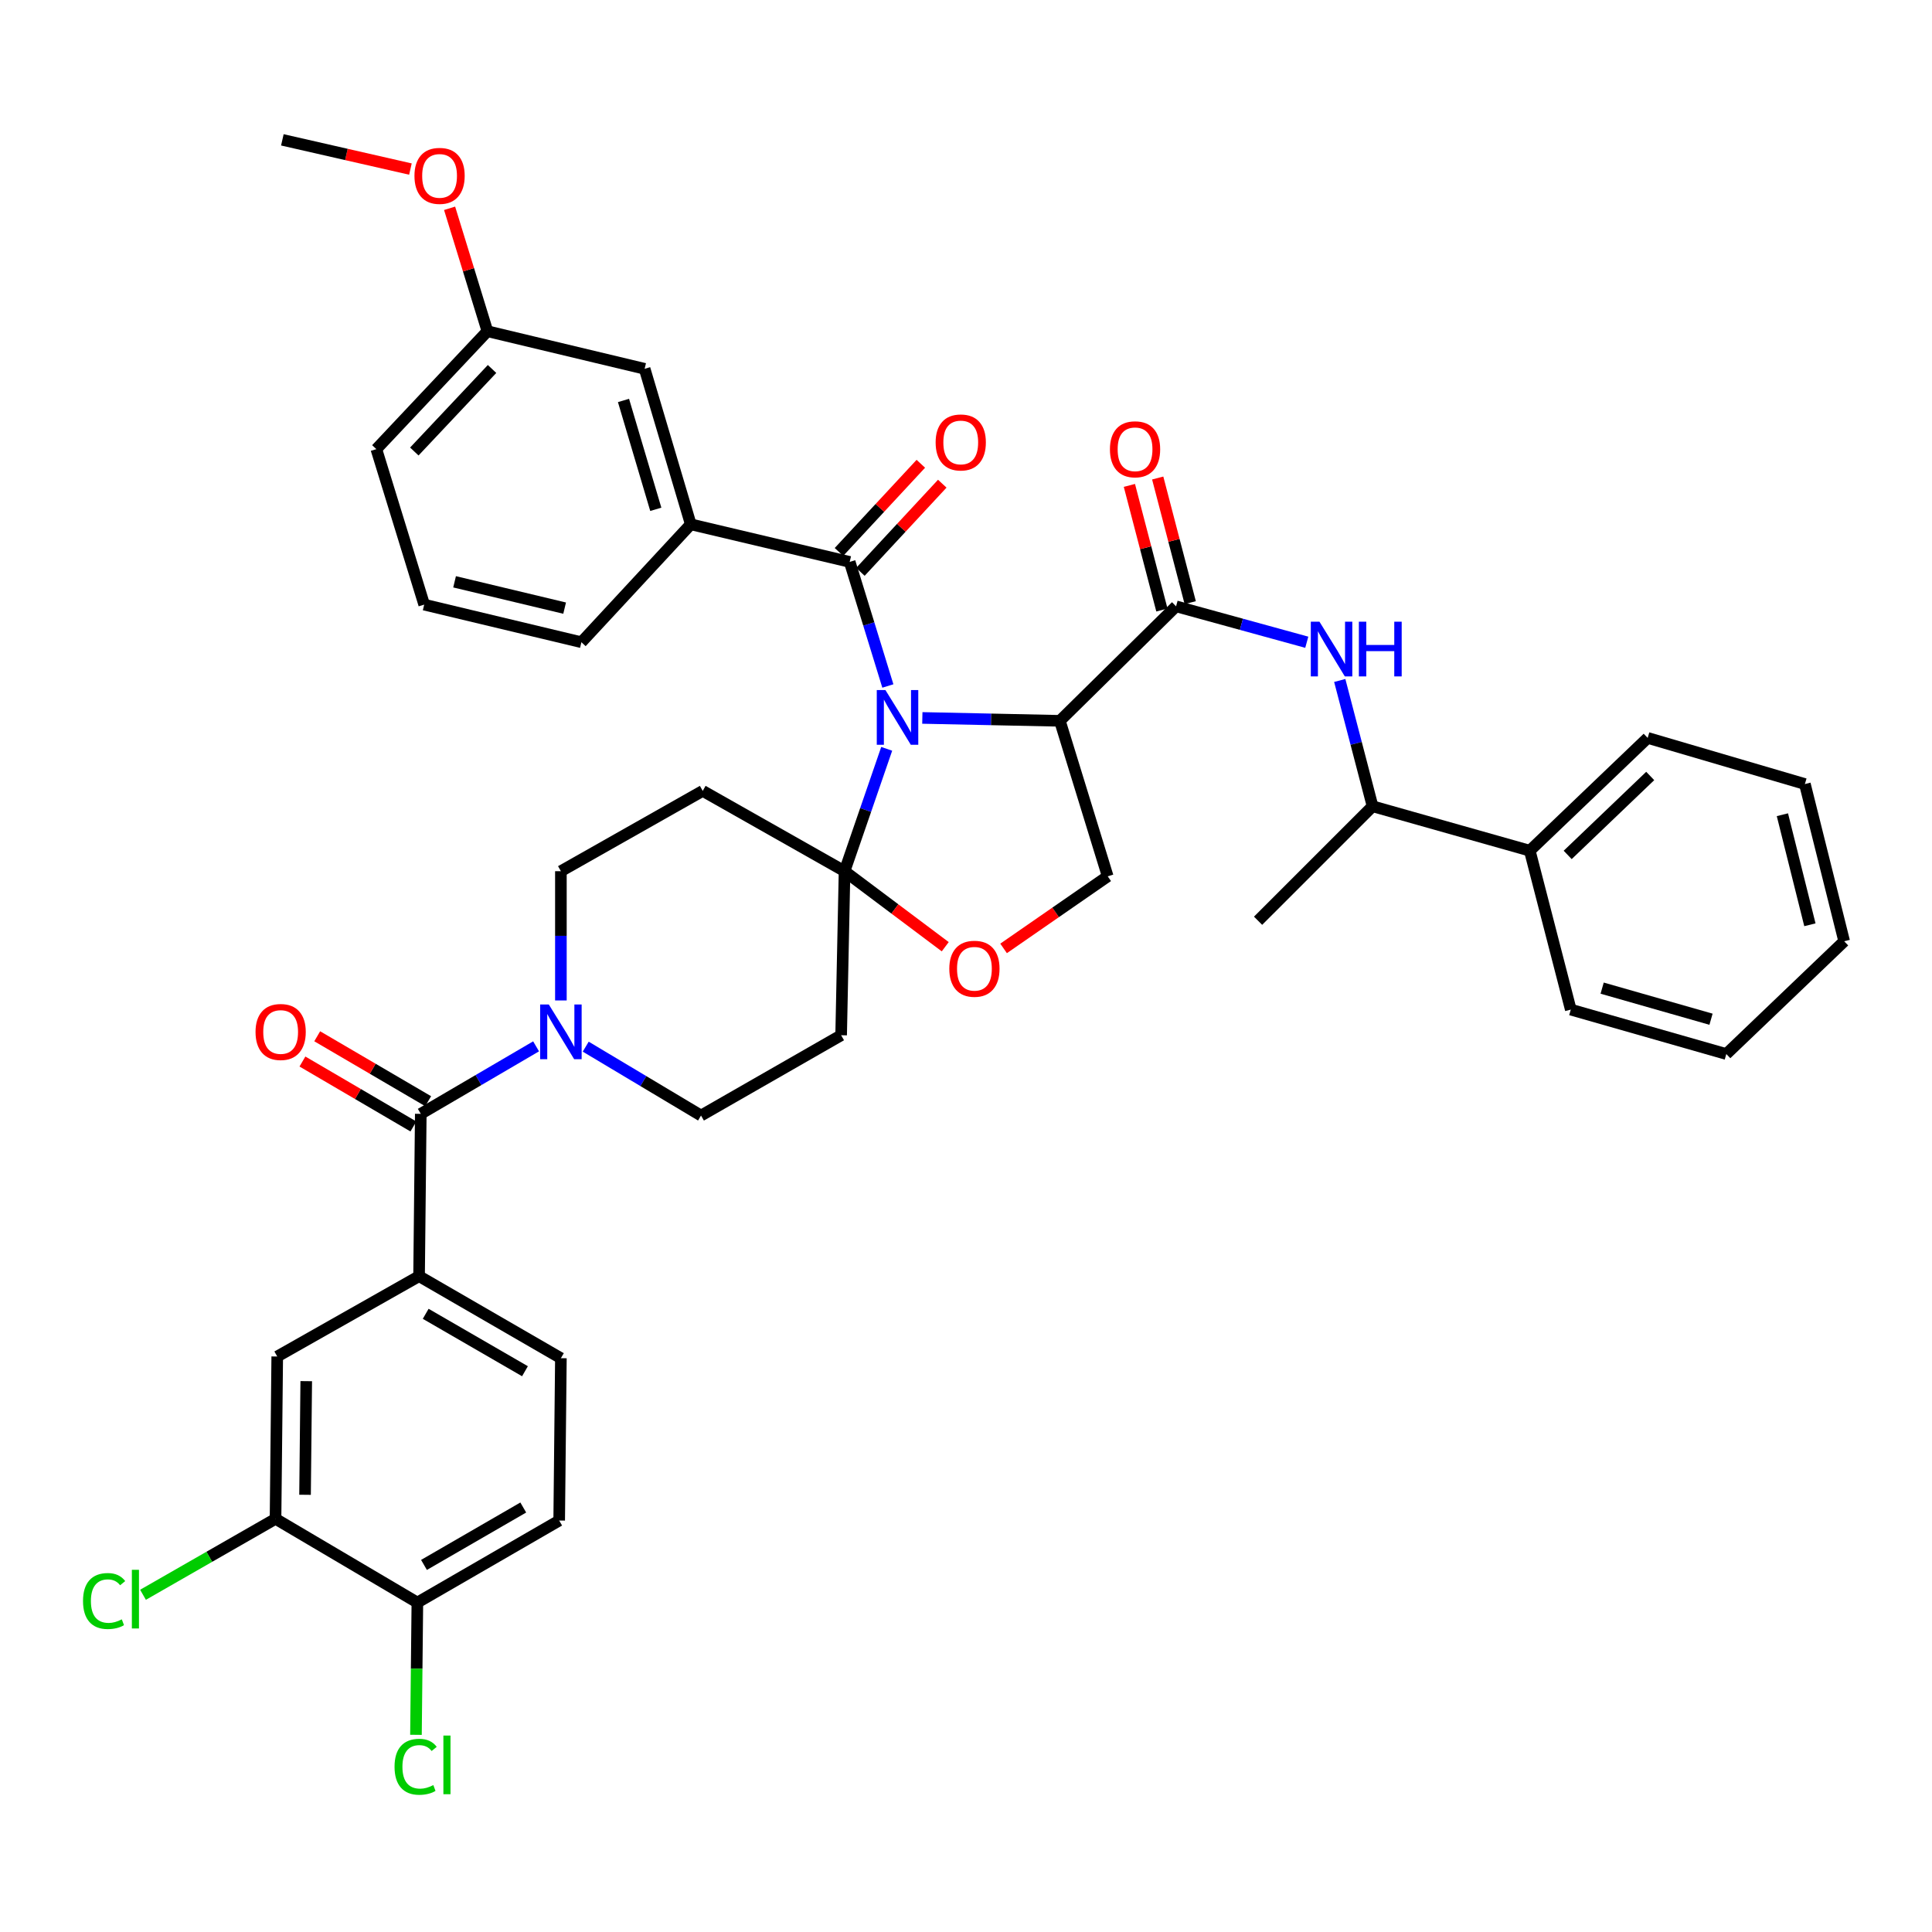 <?xml version='1.0' encoding='iso-8859-1'?>
<svg version='1.1' baseProfile='full'
              xmlns='http://www.w3.org/2000/svg'
                      xmlns:rdkit='http://www.rdkit.org/xml'
                      xmlns:xlink='http://www.w3.org/1999/xlink'
                  xml:space='preserve'
width='1000px' height='1000px' viewBox='0 0 1000 1000'>
<!-- END OF HEADER -->
<rect style='opacity:1.0;fill:#FFFFFF;stroke:none' width='1000' height='1000' x='0' y='0'> </rect>
<path class='bond-0' d='M 791.806,440.319 L 710.44,417.323' style='fill:none;fill-rule:evenodd;stroke:#000000;stroke-width:6px;stroke-linecap:butt;stroke-linejoin:miter;stroke-opacity:1' />
<path class='bond-1' d='M 791.806,440.319 L 852.834,381.941' style='fill:none;fill-rule:evenodd;stroke:#000000;stroke-width:6px;stroke-linecap:butt;stroke-linejoin:miter;stroke-opacity:1' />
<path class='bond-1' d='M 811.429,442.507 L 854.149,401.642' style='fill:none;fill-rule:evenodd;stroke:#000000;stroke-width:6px;stroke-linecap:butt;stroke-linejoin:miter;stroke-opacity:1' />
<path class='bond-2' d='M 791.806,440.319 L 813.035,522.568' style='fill:none;fill-rule:evenodd;stroke:#000000;stroke-width:6px;stroke-linecap:butt;stroke-linejoin:miter;stroke-opacity:1' />
<path class='bond-3' d='M 608.729,313.836 L 642.557,323.13' style='fill:none;fill-rule:evenodd;stroke:#000000;stroke-width:6px;stroke-linecap:butt;stroke-linejoin:miter;stroke-opacity:1' />
<path class='bond-3' d='M 642.557,323.13 L 676.384,332.424' style='fill:none;fill-rule:evenodd;stroke:#0000FF;stroke-width:6px;stroke-linecap:butt;stroke-linejoin:miter;stroke-opacity:1' />
<path class='bond-4' d='M 616.056,311.924 L 607.641,279.672' style='fill:none;fill-rule:evenodd;stroke:#000000;stroke-width:6px;stroke-linecap:butt;stroke-linejoin:miter;stroke-opacity:1' />
<path class='bond-4' d='M 607.641,279.672 L 599.227,247.421' style='fill:none;fill-rule:evenodd;stroke:#FF0000;stroke-width:6px;stroke-linecap:butt;stroke-linejoin:miter;stroke-opacity:1' />
<path class='bond-4' d='M 601.401,315.748 L 592.986,283.496' style='fill:none;fill-rule:evenodd;stroke:#000000;stroke-width:6px;stroke-linecap:butt;stroke-linejoin:miter;stroke-opacity:1' />
<path class='bond-4' d='M 592.986,283.496 L 584.572,251.244' style='fill:none;fill-rule:evenodd;stroke:#FF0000;stroke-width:6px;stroke-linecap:butt;stroke-linejoin:miter;stroke-opacity:1' />
<path class='bond-5' d='M 608.729,313.836 L 548.584,373.097' style='fill:none;fill-rule:evenodd;stroke:#000000;stroke-width:6px;stroke-linecap:butt;stroke-linejoin:miter;stroke-opacity:1' />
<path class='bond-6' d='M 693.454,352.211 L 701.947,384.767' style='fill:none;fill-rule:evenodd;stroke:#0000FF;stroke-width:6px;stroke-linecap:butt;stroke-linejoin:miter;stroke-opacity:1' />
<path class='bond-6' d='M 701.947,384.767 L 710.44,417.323' style='fill:none;fill-rule:evenodd;stroke:#000000;stroke-width:6px;stroke-linecap:butt;stroke-linejoin:miter;stroke-opacity:1' />
<path class='bond-7' d='M 710.44,417.323 L 651.179,476.576' style='fill:none;fill-rule:evenodd;stroke:#000000;stroke-width:6px;stroke-linecap:butt;stroke-linejoin:miter;stroke-opacity:1' />
<path class='bond-8' d='M 290.317,517.832 L 290.317,484.38' style='fill:none;fill-rule:evenodd;stroke:#0000FF;stroke-width:6px;stroke-linecap:butt;stroke-linejoin:miter;stroke-opacity:1' />
<path class='bond-8' d='M 290.317,484.38 L 290.317,450.929' style='fill:none;fill-rule:evenodd;stroke:#000000;stroke-width:6px;stroke-linecap:butt;stroke-linejoin:miter;stroke-opacity:1' />
<path class='bond-9' d='M 277.476,541.586 L 247.636,559.053' style='fill:none;fill-rule:evenodd;stroke:#0000FF;stroke-width:6px;stroke-linecap:butt;stroke-linejoin:miter;stroke-opacity:1' />
<path class='bond-9' d='M 247.636,559.053 L 217.795,576.52' style='fill:none;fill-rule:evenodd;stroke:#000000;stroke-width:6px;stroke-linecap:butt;stroke-linejoin:miter;stroke-opacity:1' />
<path class='bond-10' d='M 303.169,541.749 L 333.009,559.576' style='fill:none;fill-rule:evenodd;stroke:#0000FF;stroke-width:6px;stroke-linecap:butt;stroke-linejoin:miter;stroke-opacity:1' />
<path class='bond-10' d='M 333.009,559.576 L 362.848,577.404' style='fill:none;fill-rule:evenodd;stroke:#000000;stroke-width:6px;stroke-linecap:butt;stroke-linejoin:miter;stroke-opacity:1' />
<path class='bond-11' d='M 216.911,660.545 L 143.497,702.119' style='fill:none;fill-rule:evenodd;stroke:#000000;stroke-width:6px;stroke-linecap:butt;stroke-linejoin:miter;stroke-opacity:1' />
<path class='bond-12' d='M 216.911,660.545 L 290.317,703.003' style='fill:none;fill-rule:evenodd;stroke:#000000;stroke-width:6px;stroke-linecap:butt;stroke-linejoin:miter;stroke-opacity:1' />
<path class='bond-12' d='M 220.339,680.024 L 271.723,709.745' style='fill:none;fill-rule:evenodd;stroke:#000000;stroke-width:6px;stroke-linecap:butt;stroke-linejoin:miter;stroke-opacity:1' />
<path class='bond-13' d='M 216.911,660.545 L 217.795,576.52' style='fill:none;fill-rule:evenodd;stroke:#000000;stroke-width:6px;stroke-linecap:butt;stroke-linejoin:miter;stroke-opacity:1' />
<path class='bond-14' d='M 221.62,569.984 L 192.905,553.178' style='fill:none;fill-rule:evenodd;stroke:#000000;stroke-width:6px;stroke-linecap:butt;stroke-linejoin:miter;stroke-opacity:1' />
<path class='bond-14' d='M 192.905,553.178 L 164.19,536.373' style='fill:none;fill-rule:evenodd;stroke:#FF0000;stroke-width:6px;stroke-linecap:butt;stroke-linejoin:miter;stroke-opacity:1' />
<path class='bond-14' d='M 213.97,583.056 L 185.255,566.25' style='fill:none;fill-rule:evenodd;stroke:#000000;stroke-width:6px;stroke-linecap:butt;stroke-linejoin:miter;stroke-opacity:1' />
<path class='bond-14' d='M 185.255,566.25 L 156.54,549.444' style='fill:none;fill-rule:evenodd;stroke:#FF0000;stroke-width:6px;stroke-linecap:butt;stroke-linejoin:miter;stroke-opacity:1' />
<path class='bond-15' d='M 142.614,786.144 L 143.497,702.119' style='fill:none;fill-rule:evenodd;stroke:#000000;stroke-width:6px;stroke-linecap:butt;stroke-linejoin:miter;stroke-opacity:1' />
<path class='bond-15' d='M 157.891,773.699 L 158.51,714.882' style='fill:none;fill-rule:evenodd;stroke:#000000;stroke-width:6px;stroke-linecap:butt;stroke-linejoin:miter;stroke-opacity:1' />
<path class='bond-16' d='M 142.614,786.144 L 108.317,805.801' style='fill:none;fill-rule:evenodd;stroke:#000000;stroke-width:6px;stroke-linecap:butt;stroke-linejoin:miter;stroke-opacity:1' />
<path class='bond-16' d='M 108.317,805.801 L 74.021,825.458' style='fill:none;fill-rule:evenodd;stroke:#00CC00;stroke-width:6px;stroke-linecap:butt;stroke-linejoin:miter;stroke-opacity:1' />
<path class='bond-17' d='M 142.614,786.144 L 216.028,829.477' style='fill:none;fill-rule:evenodd;stroke:#000000;stroke-width:6px;stroke-linecap:butt;stroke-linejoin:miter;stroke-opacity:1' />
<path class='bond-18' d='M 458.956,387.595 L 448.047,419.262' style='fill:none;fill-rule:evenodd;stroke:#0000FF;stroke-width:6px;stroke-linecap:butt;stroke-linejoin:miter;stroke-opacity:1' />
<path class='bond-18' d='M 448.047,419.262 L 437.137,450.929' style='fill:none;fill-rule:evenodd;stroke:#000000;stroke-width:6px;stroke-linecap:butt;stroke-linejoin:miter;stroke-opacity:1' />
<path class='bond-19' d='M 459.555,355.065 L 449.676,322.953' style='fill:none;fill-rule:evenodd;stroke:#0000FF;stroke-width:6px;stroke-linecap:butt;stroke-linejoin:miter;stroke-opacity:1' />
<path class='bond-19' d='M 449.676,322.953 L 439.796,290.84' style='fill:none;fill-rule:evenodd;stroke:#000000;stroke-width:6px;stroke-linecap:butt;stroke-linejoin:miter;stroke-opacity:1' />
<path class='bond-20' d='M 477.4,371.601 L 512.992,372.349' style='fill:none;fill-rule:evenodd;stroke:#0000FF;stroke-width:6px;stroke-linecap:butt;stroke-linejoin:miter;stroke-opacity:1' />
<path class='bond-20' d='M 512.992,372.349 L 548.584,373.097' style='fill:none;fill-rule:evenodd;stroke:#000000;stroke-width:6px;stroke-linecap:butt;stroke-linejoin:miter;stroke-opacity:1' />
<path class='bond-21' d='M 357.539,271.386 L 333.659,190.896' style='fill:none;fill-rule:evenodd;stroke:#000000;stroke-width:6px;stroke-linecap:butt;stroke-linejoin:miter;stroke-opacity:1' />
<path class='bond-21' d='M 339.437,263.62 L 322.721,207.277' style='fill:none;fill-rule:evenodd;stroke:#000000;stroke-width:6px;stroke-linecap:butt;stroke-linejoin:miter;stroke-opacity:1' />
<path class='bond-22' d='M 357.539,271.386 L 300.936,332.415' style='fill:none;fill-rule:evenodd;stroke:#000000;stroke-width:6px;stroke-linecap:butt;stroke-linejoin:miter;stroke-opacity:1' />
<path class='bond-23' d='M 357.539,271.386 L 439.796,290.84' style='fill:none;fill-rule:evenodd;stroke:#000000;stroke-width:6px;stroke-linecap:butt;stroke-linejoin:miter;stroke-opacity:1' />
<path class='bond-24' d='M 445.346,295.993 L 466.533,273.174' style='fill:none;fill-rule:evenodd;stroke:#000000;stroke-width:6px;stroke-linecap:butt;stroke-linejoin:miter;stroke-opacity:1' />
<path class='bond-24' d='M 466.533,273.174 L 487.72,250.356' style='fill:none;fill-rule:evenodd;stroke:#FF0000;stroke-width:6px;stroke-linecap:butt;stroke-linejoin:miter;stroke-opacity:1' />
<path class='bond-24' d='M 434.247,285.687 L 455.434,262.869' style='fill:none;fill-rule:evenodd;stroke:#000000;stroke-width:6px;stroke-linecap:butt;stroke-linejoin:miter;stroke-opacity:1' />
<path class='bond-24' d='M 455.434,262.869 L 476.621,240.051' style='fill:none;fill-rule:evenodd;stroke:#FF0000;stroke-width:6px;stroke-linecap:butt;stroke-linejoin:miter;stroke-opacity:1' />
<path class='bond-25' d='M 333.659,190.896 L 252.285,171.442' style='fill:none;fill-rule:evenodd;stroke:#000000;stroke-width:6px;stroke-linecap:butt;stroke-linejoin:miter;stroke-opacity:1' />
<path class='bond-26' d='M 252.285,171.442 L 242.498,139.629' style='fill:none;fill-rule:evenodd;stroke:#000000;stroke-width:6px;stroke-linecap:butt;stroke-linejoin:miter;stroke-opacity:1' />
<path class='bond-26' d='M 242.498,139.629 L 232.71,107.817' style='fill:none;fill-rule:evenodd;stroke:#FF0000;stroke-width:6px;stroke-linecap:butt;stroke-linejoin:miter;stroke-opacity:1' />
<path class='bond-27' d='M 252.285,171.442 L 194.799,232.47' style='fill:none;fill-rule:evenodd;stroke:#000000;stroke-width:6px;stroke-linecap:butt;stroke-linejoin:miter;stroke-opacity:1' />
<path class='bond-27' d='M 254.687,190.981 L 214.447,233.701' style='fill:none;fill-rule:evenodd;stroke:#000000;stroke-width:6px;stroke-linecap:butt;stroke-linejoin:miter;stroke-opacity:1' />
<path class='bond-28' d='M 437.137,450.929 L 463.198,470.475' style='fill:none;fill-rule:evenodd;stroke:#000000;stroke-width:6px;stroke-linecap:butt;stroke-linejoin:miter;stroke-opacity:1' />
<path class='bond-28' d='M 463.198,470.475 L 489.258,490.021' style='fill:none;fill-rule:evenodd;stroke:#FF0000;stroke-width:6px;stroke-linecap:butt;stroke-linejoin:miter;stroke-opacity:1' />
<path class='bond-29' d='M 437.137,450.929 L 435.37,535.837' style='fill:none;fill-rule:evenodd;stroke:#000000;stroke-width:6px;stroke-linecap:butt;stroke-linejoin:miter;stroke-opacity:1' />
<path class='bond-30' d='M 437.137,450.929 L 363.731,409.363' style='fill:none;fill-rule:evenodd;stroke:#000000;stroke-width:6px;stroke-linecap:butt;stroke-linejoin:miter;stroke-opacity:1' />
<path class='bond-31' d='M 519.456,490.894 L 546.402,472.237' style='fill:none;fill-rule:evenodd;stroke:#FF0000;stroke-width:6px;stroke-linecap:butt;stroke-linejoin:miter;stroke-opacity:1' />
<path class='bond-31' d='M 546.402,472.237 L 573.347,453.58' style='fill:none;fill-rule:evenodd;stroke:#000000;stroke-width:6px;stroke-linecap:butt;stroke-linejoin:miter;stroke-opacity:1' />
<path class='bond-32' d='M 573.347,453.58 L 548.584,373.097' style='fill:none;fill-rule:evenodd;stroke:#000000;stroke-width:6px;stroke-linecap:butt;stroke-linejoin:miter;stroke-opacity:1' />
<path class='bond-33' d='M 435.37,535.837 L 362.848,577.404' style='fill:none;fill-rule:evenodd;stroke:#000000;stroke-width:6px;stroke-linecap:butt;stroke-linejoin:miter;stroke-opacity:1' />
<path class='bond-34' d='M 363.731,409.363 L 290.317,450.929' style='fill:none;fill-rule:evenodd;stroke:#000000;stroke-width:6px;stroke-linecap:butt;stroke-linejoin:miter;stroke-opacity:1' />
<path class='bond-35' d='M 212.435,87.508 L 179.291,79.945' style='fill:none;fill-rule:evenodd;stroke:#FF0000;stroke-width:6px;stroke-linecap:butt;stroke-linejoin:miter;stroke-opacity:1' />
<path class='bond-35' d='M 179.291,79.945 L 146.148,72.381' style='fill:none;fill-rule:evenodd;stroke:#000000;stroke-width:6px;stroke-linecap:butt;stroke-linejoin:miter;stroke-opacity:1' />
<path class='bond-36' d='M 300.936,332.415 L 219.562,312.952' style='fill:none;fill-rule:evenodd;stroke:#000000;stroke-width:6px;stroke-linecap:butt;stroke-linejoin:miter;stroke-opacity:1' />
<path class='bond-36' d='M 292.253,314.765 L 235.291,301.142' style='fill:none;fill-rule:evenodd;stroke:#000000;stroke-width:6px;stroke-linecap:butt;stroke-linejoin:miter;stroke-opacity:1' />
<path class='bond-37' d='M 219.562,312.952 L 194.799,232.47' style='fill:none;fill-rule:evenodd;stroke:#000000;stroke-width:6px;stroke-linecap:butt;stroke-linejoin:miter;stroke-opacity:1' />
<path class='bond-38' d='M 216.028,829.477 L 289.434,787.027' style='fill:none;fill-rule:evenodd;stroke:#000000;stroke-width:6px;stroke-linecap:butt;stroke-linejoin:miter;stroke-opacity:1' />
<path class='bond-38' d='M 219.457,809.999 L 270.841,780.284' style='fill:none;fill-rule:evenodd;stroke:#000000;stroke-width:6px;stroke-linecap:butt;stroke-linejoin:miter;stroke-opacity:1' />
<path class='bond-39' d='M 216.028,829.477 L 215.665,863.709' style='fill:none;fill-rule:evenodd;stroke:#000000;stroke-width:6px;stroke-linecap:butt;stroke-linejoin:miter;stroke-opacity:1' />
<path class='bond-39' d='M 215.665,863.709 L 215.301,897.941' style='fill:none;fill-rule:evenodd;stroke:#00CC00;stroke-width:6px;stroke-linecap:butt;stroke-linejoin:miter;stroke-opacity:1' />
<path class='bond-40' d='M 290.317,703.003 L 289.434,787.027' style='fill:none;fill-rule:evenodd;stroke:#000000;stroke-width:6px;stroke-linecap:butt;stroke-linejoin:miter;stroke-opacity:1' />
<path class='bond-41' d='M 852.834,381.941 L 934.208,405.82' style='fill:none;fill-rule:evenodd;stroke:#000000;stroke-width:6px;stroke-linecap:butt;stroke-linejoin:miter;stroke-opacity:1' />
<path class='bond-42' d='M 813.035,522.568 L 893.534,545.564' style='fill:none;fill-rule:evenodd;stroke:#000000;stroke-width:6px;stroke-linecap:butt;stroke-linejoin:miter;stroke-opacity:1' />
<path class='bond-42' d='M 829.27,511.454 L 885.619,527.552' style='fill:none;fill-rule:evenodd;stroke:#000000;stroke-width:6px;stroke-linecap:butt;stroke-linejoin:miter;stroke-opacity:1' />
<path class='bond-43' d='M 893.534,545.564 L 954.545,487.194' style='fill:none;fill-rule:evenodd;stroke:#000000;stroke-width:6px;stroke-linecap:butt;stroke-linejoin:miter;stroke-opacity:1' />
<path class='bond-44' d='M 934.208,405.82 L 954.545,487.194' style='fill:none;fill-rule:evenodd;stroke:#000000;stroke-width:6px;stroke-linecap:butt;stroke-linejoin:miter;stroke-opacity:1' />
<path class='bond-44' d='M 922.565,421.699 L 936.801,478.661' style='fill:none;fill-rule:evenodd;stroke:#000000;stroke-width:6px;stroke-linecap:butt;stroke-linejoin:miter;stroke-opacity:1' />
<path  class='atom-2' d='M 682.951 321.789
L 692.231 336.789
Q 693.151 338.269, 694.631 340.949
Q 696.111 343.629, 696.191 343.789
L 696.191 321.789
L 699.951 321.789
L 699.951 350.109
L 696.071 350.109
L 686.111 333.709
Q 684.951 331.789, 683.711 329.589
Q 682.511 327.389, 682.151 326.709
L 682.151 350.109
L 678.471 350.109
L 678.471 321.789
L 682.951 321.789
' fill='#0000FF'/>
<path  class='atom-2' d='M 703.351 321.789
L 707.191 321.789
L 707.191 333.829
L 721.671 333.829
L 721.671 321.789
L 725.511 321.789
L 725.511 350.109
L 721.671 350.109
L 721.671 337.029
L 707.191 337.029
L 707.191 350.109
L 703.351 350.109
L 703.351 321.789
' fill='#0000FF'/>
<path  class='atom-3' d='M 574.5 232.55
Q 574.5 225.75, 577.86 221.95
Q 581.22 218.15, 587.5 218.15
Q 593.78 218.15, 597.14 221.95
Q 600.5 225.75, 600.5 232.55
Q 600.5 239.43, 597.1 243.35
Q 593.7 247.23, 587.5 247.23
Q 581.26 247.23, 577.86 243.35
Q 574.5 239.47, 574.5 232.55
M 587.5 244.03
Q 591.82 244.03, 594.14 241.15
Q 596.5 238.23, 596.5 232.55
Q 596.5 226.99, 594.14 224.19
Q 591.82 221.35, 587.5 221.35
Q 583.18 221.35, 580.82 224.15
Q 578.5 226.95, 578.5 232.55
Q 578.5 238.27, 580.82 241.15
Q 583.18 244.03, 587.5 244.03
' fill='#FF0000'/>
<path  class='atom-5' d='M 284.057 519.91
L 293.337 534.91
Q 294.257 536.39, 295.737 539.07
Q 297.217 541.75, 297.297 541.91
L 297.297 519.91
L 301.057 519.91
L 301.057 548.23
L 297.177 548.23
L 287.217 531.83
Q 286.057 529.91, 284.817 527.71
Q 283.617 525.51, 283.257 524.83
L 283.257 548.23
L 279.577 548.23
L 279.577 519.91
L 284.057 519.91
' fill='#0000FF'/>
<path  class='atom-8' d='M 132.264 534.15
Q 132.264 527.35, 135.624 523.55
Q 138.984 519.75, 145.264 519.75
Q 151.544 519.75, 154.904 523.55
Q 158.264 527.35, 158.264 534.15
Q 158.264 541.03, 154.864 544.95
Q 151.464 548.83, 145.264 548.83
Q 139.024 548.83, 135.624 544.95
Q 132.264 541.07, 132.264 534.15
M 145.264 545.63
Q 149.584 545.63, 151.904 542.75
Q 154.264 539.83, 154.264 534.15
Q 154.264 528.59, 151.904 525.79
Q 149.584 522.95, 145.264 522.95
Q 140.944 522.95, 138.584 525.75
Q 136.264 528.55, 136.264 534.15
Q 136.264 539.87, 138.584 542.75
Q 140.944 545.63, 145.264 545.63
' fill='#FF0000'/>
<path  class='atom-11' d='M 458.299 357.17
L 467.579 372.17
Q 468.499 373.65, 469.979 376.33
Q 471.459 379.01, 471.539 379.17
L 471.539 357.17
L 475.299 357.17
L 475.299 385.49
L 471.419 385.49
L 461.459 369.09
Q 460.299 367.17, 459.059 364.97
Q 457.859 362.77, 457.499 362.09
L 457.499 385.49
L 453.819 385.49
L 453.819 357.17
L 458.299 357.17
' fill='#0000FF'/>
<path  class='atom-14' d='M 484.282 229.008
Q 484.282 222.208, 487.642 218.408
Q 491.002 214.608, 497.282 214.608
Q 503.562 214.608, 506.922 218.408
Q 510.282 222.208, 510.282 229.008
Q 510.282 235.888, 506.882 239.808
Q 503.482 243.688, 497.282 243.688
Q 491.042 243.688, 487.642 239.808
Q 484.282 235.928, 484.282 229.008
M 497.282 240.488
Q 501.602 240.488, 503.922 237.608
Q 506.282 234.688, 506.282 229.008
Q 506.282 223.448, 503.922 220.648
Q 501.602 217.808, 497.282 217.808
Q 492.962 217.808, 490.602 220.608
Q 488.282 223.408, 488.282 229.008
Q 488.282 234.728, 490.602 237.608
Q 492.962 240.488, 497.282 240.488
' fill='#FF0000'/>
<path  class='atom-18' d='M 491.359 501.427
Q 491.359 494.627, 494.719 490.827
Q 498.079 487.027, 504.359 487.027
Q 510.639 487.027, 513.999 490.827
Q 517.359 494.627, 517.359 501.427
Q 517.359 508.307, 513.959 512.227
Q 510.559 516.107, 504.359 516.107
Q 498.119 516.107, 494.719 512.227
Q 491.359 508.347, 491.359 501.427
M 504.359 512.907
Q 508.679 512.907, 510.999 510.027
Q 513.359 507.107, 513.359 501.427
Q 513.359 495.867, 510.999 493.067
Q 508.679 490.227, 504.359 490.227
Q 500.039 490.227, 497.679 493.027
Q 495.359 495.827, 495.359 501.427
Q 495.359 507.147, 497.679 510.027
Q 500.039 512.907, 504.359 512.907
' fill='#FF0000'/>
<path  class='atom-25' d='M 214.522 91.031
Q 214.522 84.231, 217.882 80.431
Q 221.242 76.631, 227.522 76.631
Q 233.802 76.631, 237.162 80.431
Q 240.522 84.231, 240.522 91.031
Q 240.522 97.911, 237.122 101.831
Q 233.722 105.711, 227.522 105.711
Q 221.282 105.711, 217.882 101.831
Q 214.522 97.951, 214.522 91.031
M 227.522 102.511
Q 231.842 102.511, 234.162 99.631
Q 236.522 96.711, 236.522 91.031
Q 236.522 85.471, 234.162 82.671
Q 231.842 79.831, 227.522 79.831
Q 223.202 79.831, 220.842 82.631
Q 218.522 85.431, 218.522 91.031
Q 218.522 96.751, 220.842 99.631
Q 223.202 102.511, 227.522 102.511
' fill='#FF0000'/>
<path  class='atom-33' d='M 42.971 828.69
Q 42.971 821.65, 46.251 817.97
Q 49.571 814.25, 55.851 814.25
Q 61.691 814.25, 64.811 818.37
L 62.171 820.53
Q 59.891 817.53, 55.851 817.53
Q 51.571 817.53, 49.291 820.41
Q 47.051 823.25, 47.051 828.69
Q 47.051 834.29, 49.371 837.17
Q 51.731 840.05, 56.291 840.05
Q 59.411 840.05, 63.051 838.17
L 64.171 841.17
Q 62.691 842.13, 60.451 842.69
Q 58.211 843.25, 55.731 843.25
Q 49.571 843.25, 46.251 839.49
Q 42.971 835.73, 42.971 828.69
' fill='#00CC00'/>
<path  class='atom-33' d='M 68.251 812.53
L 71.931 812.53
L 71.931 842.89
L 68.251 842.89
L 68.251 812.53
' fill='#00CC00'/>
<path  class='atom-34' d='M 204.216 914.482
Q 204.216 907.442, 207.496 903.762
Q 210.816 900.042, 217.096 900.042
Q 222.936 900.042, 226.056 904.162
L 223.416 906.322
Q 221.136 903.322, 217.096 903.322
Q 212.816 903.322, 210.536 906.202
Q 208.296 909.042, 208.296 914.482
Q 208.296 920.082, 210.616 922.962
Q 212.976 925.842, 217.536 925.842
Q 220.656 925.842, 224.296 923.962
L 225.416 926.962
Q 223.936 927.922, 221.696 928.482
Q 219.456 929.042, 216.976 929.042
Q 210.816 929.042, 207.496 925.282
Q 204.216 921.522, 204.216 914.482
' fill='#00CC00'/>
<path  class='atom-34' d='M 229.496 898.322
L 233.176 898.322
L 233.176 928.682
L 229.496 928.682
L 229.496 898.322
' fill='#00CC00'/>
</svg>
